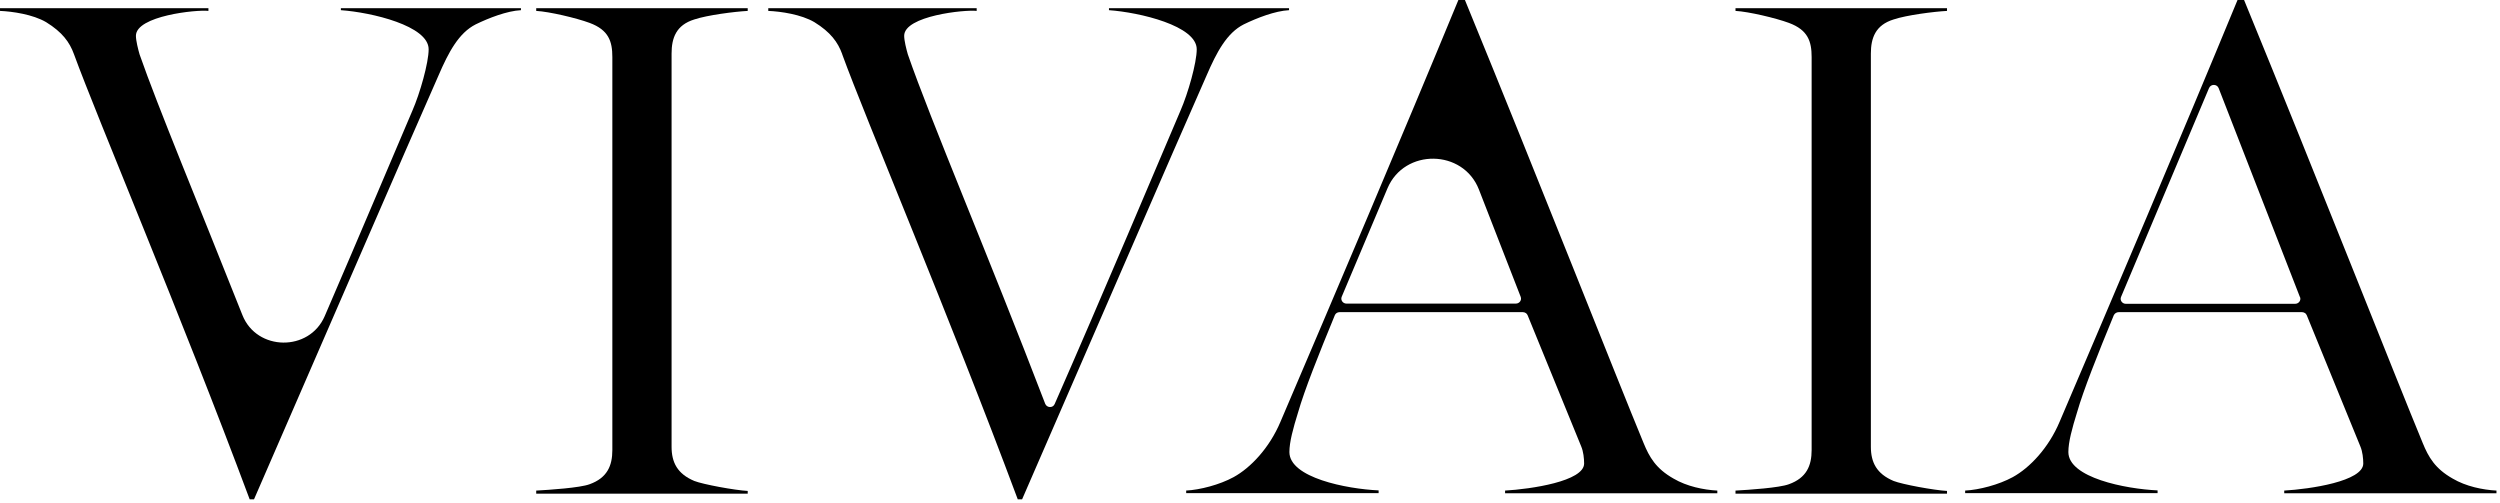 <svg xmlns="http://www.w3.org/2000/svg" width="179" height="36" viewBox="0 0 179 36" fill="none"><g clip-path="url(#clip0_9620_1525)"><path d="M5.295 3.877C4.983 3.019 4.463 2.303 3.305 1.588C2.355 1.028 0.885 0.82 0 0.781V0.586H14.923V0.781C14.09 0.677 9.732 1.132 9.732 2.563C9.732 2.915 9.888 3.526 9.992 3.89C11.293 7.624 14.194 14.584 17.356 22.559C18.383 25.147 22.143 25.199 23.249 22.637C25.864 16.574 28.414 10.525 29.533 7.91C30.067 6.687 30.691 4.502 30.691 3.526C30.691 1.848 26.606 0.885 24.407 0.729V0.586H37.3V0.729C36.298 0.781 34.997 1.288 34.061 1.744C32.851 2.355 32.122 3.721 31.394 5.412C29.247 10.252 22.273 26.383 18.188 35.75H17.876C12.997 22.663 6.973 8.47 5.295 3.877Z" fill="black"></path><path d="M38.393 35.126C39.342 35.073 41.528 34.93 42.218 34.67C43.48 34.215 43.844 33.343 43.844 32.224V4.085C43.844 2.967 43.584 2.147 42.218 1.64C41.268 1.288 39.329 0.833 38.393 0.781V0.586H53.536V0.781C52.587 0.833 50.648 1.08 49.711 1.393C48.41 1.796 48.085 2.719 48.085 3.838V31.99C48.085 33.109 48.502 33.929 49.711 34.436C50.336 34.683 52.6 35.099 53.536 35.151V35.347H38.393V35.151V35.126Z" fill="black"></path><path d="M60.303 3.877C59.991 3.019 59.47 2.303 58.312 1.588C57.363 1.028 55.906 0.82 55.008 0.781V0.586H69.93V0.781C69.098 0.677 64.739 1.132 64.739 2.563C64.739 2.915 64.896 3.526 65 3.89C66.626 8.6 70.802 18.383 74.835 28.907C74.952 29.206 75.382 29.232 75.512 28.933C78.868 21.297 83.019 11.449 84.528 7.91C85.061 6.687 85.686 4.502 85.686 3.526C85.686 1.848 81.601 0.885 79.402 0.729V0.586H92.295V0.729C91.293 0.781 89.992 1.288 89.055 1.744C87.846 2.355 87.117 3.721 86.388 5.412C84.242 10.252 77.268 26.383 73.183 35.75H72.871C67.992 22.663 61.968 8.47 60.303 3.89" fill="black"></path><path d="M84.918 35.125C85.92 35.073 87.325 34.709 88.327 34.162C89.537 33.499 90.89 32.081 91.683 30.195C95.404 21.491 100.426 9.679 104.42 0H104.889C110.236 13.035 115.739 27.033 117.678 31.716C118.094 32.731 118.562 33.551 119.824 34.266C120.774 34.826 121.971 35.073 122.96 35.125V35.32H107.764V35.125C109.598 35.021 113.423 34.462 113.423 33.187C113.423 32.835 113.371 32.328 113.215 31.964L109.377 22.571C109.325 22.441 109.182 22.35 109.039 22.35H95.912C95.755 22.35 95.625 22.441 95.573 22.571C94.415 25.381 93.401 27.931 92.945 29.518C92.581 30.689 92.321 31.651 92.321 32.367C92.321 34.201 96.406 35.008 98.709 35.112V35.307H84.931V35.112L84.918 35.125ZM108.883 21.257L105.89 13.569C104.759 10.668 100.556 10.616 99.346 13.478L96.068 21.244C95.964 21.478 96.146 21.738 96.406 21.738H108.531C108.792 21.738 108.974 21.491 108.883 21.257Z" fill="black"></path><path d="M124.262 35.126C125.211 35.073 127.397 34.93 128.087 34.67C129.349 34.215 129.713 33.343 129.713 32.224V4.085C129.713 2.967 129.453 2.147 128.087 1.64C127.137 1.288 125.198 0.833 124.262 0.781V0.586H139.406V0.781C138.456 0.833 136.517 1.08 135.581 1.393C134.28 1.796 133.954 2.719 133.954 3.838V31.99C133.954 33.109 134.371 33.929 135.581 34.436C136.205 34.683 138.469 35.099 139.406 35.151V35.347H124.262V35.151V35.126Z" fill="black"></path><path d="M140.705 35.125C141.707 35.073 143.112 34.709 144.114 34.162C145.324 33.499 146.677 32.081 147.47 30.195C151.191 21.491 156.213 9.679 160.207 0H160.676C166.023 13.035 171.526 27.033 173.465 31.716C173.881 32.731 174.349 33.551 175.611 34.266C176.561 34.826 177.758 35.073 178.747 35.125V35.32H163.551V35.125C165.385 35.021 169.21 34.462 169.21 33.187C169.21 32.835 169.158 32.328 169.002 31.964L165.164 22.571C165.112 22.441 164.969 22.35 164.826 22.35H151.699C151.543 22.35 151.412 22.441 151.347 22.571C150.19 25.381 149.175 27.931 148.719 29.518C148.355 30.689 148.095 31.651 148.095 32.367C148.095 34.201 152.18 35.008 154.483 35.112V35.307H140.705V35.112V35.125ZM164.67 21.257L158.854 6.309C158.737 6.01 158.295 5.997 158.165 6.309L151.868 21.257C151.764 21.491 151.946 21.752 152.206 21.752H164.332C164.592 21.752 164.774 21.504 164.683 21.27L164.67 21.257Z" fill="black"></path></g><defs><clipPath id="clip0_9620_1525"><rect width="178.747" height="35.749" fill="white"></rect></clipPath></defs></svg>